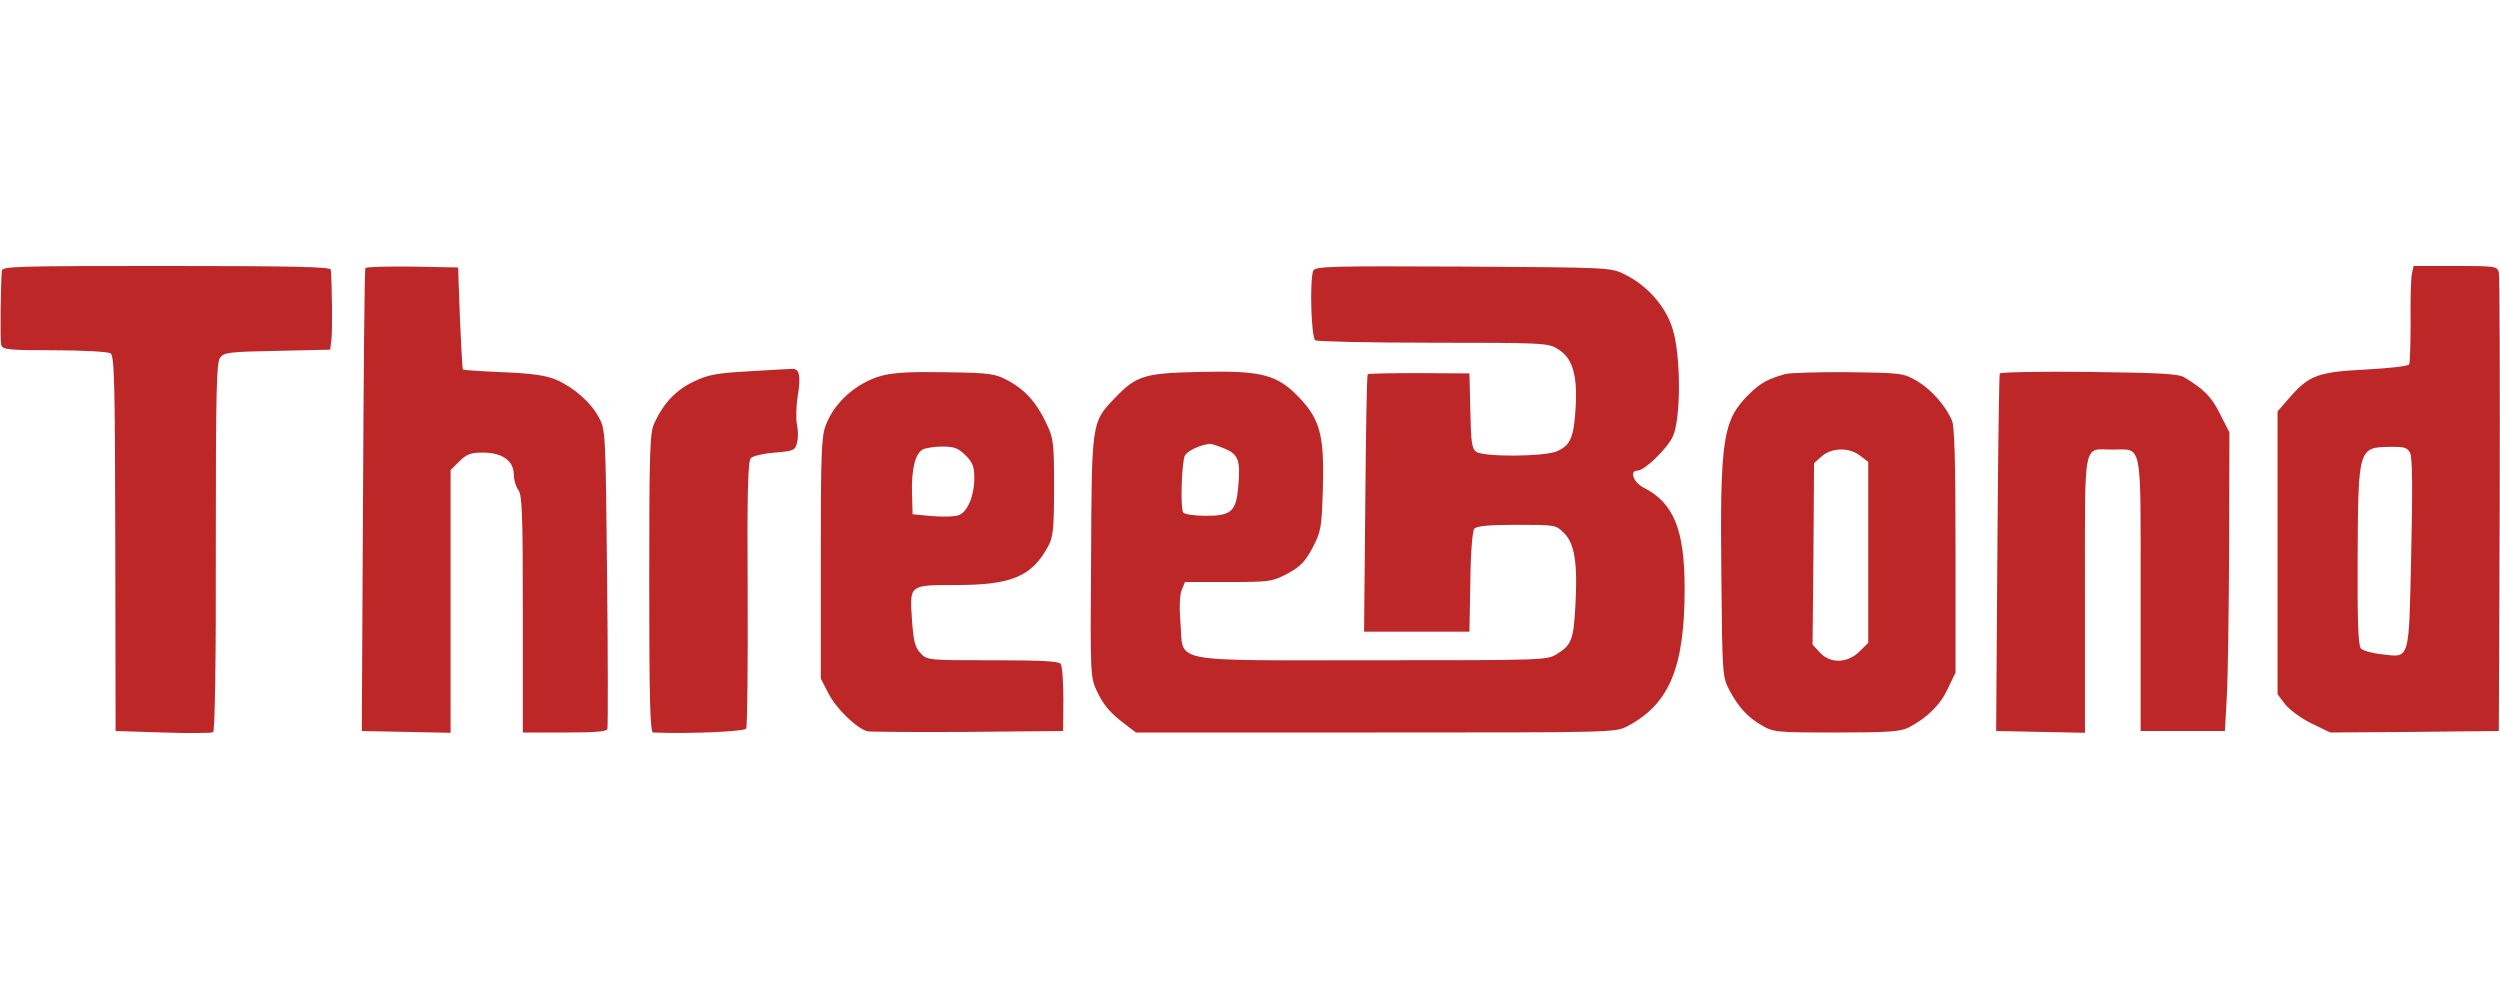 <svg xmlns="http://www.w3.org/2000/svg" height="1000" viewBox="23.3 95 830.6 155.5" width="2500"><path d="m23.9 96.7c-.4 5.4-.6 23.1-.2 24.5.4 1.6 2.1 1.8 17.6 1.8 9.5 0 17.9.5 18.7 1 1.3.8 1.5 9 1.6 63.2l.1 62.3 15.7.5c8.7.3 16.2.2 16.7-.1.6-.3 1-24.4.9-61.5 0-51.3.2-61.3 1.4-62.9 1.3-1.8 3-2 19-2.3l17.6-.4.4-3.2c.4-2.7.2-19.7-.2-23.4-.2-.9-11.9-1.2-54.7-1.2-51.2 0-54.5.1-54.6 1.7zm120.8-1c-.3.5-.6 35.2-.8 77.3l-.4 76.5 14.8.3 14.7.3v-87.3l2.9-2.9c2.5-2.4 3.8-2.9 7.9-2.9 6.3 0 10.2 2.7 10.2 7.3 0 1.8.7 4.1 1.5 5.1 1.3 1.7 1.5 8.3 1.5 41.3v39.3h13.9c10.3 0 14-.3 14.2-1.2.2-.7.2-23.4-.1-50.3-.5-48-.5-49.1-2.7-53.1-2.7-5.1-8.3-10-14.2-12.6-3.4-1.4-7.8-2.1-17.6-2.5-7.1-.3-13.2-.7-13.4-.9s-.6-7.9-1-17.1l-.6-16.8-15.2-.3c-8.3-.1-15.4.1-15.6.5zm314.9.9c-1.2 3.1-.7 22.2.7 23.1.6.4 18.3.8 39.2.8 36 0 38.2.1 41.2 2 5 2.9 6.7 8.5 6.1 19.3-.6 10.3-1.7 12.8-6.3 14.8-4.5 1.8-24.4 1.9-26.8.1-1.4-1-1.7-3.4-1.9-13.6l-.3-12.4-16.7-.1c-9.1 0-16.8.1-17.1.4s-.6 19.6-.8 43l-.4 42.5h35l.3-16.4c.1-10.1.7-17 1.3-17.8.9-.9 4.6-1.3 14.1-1.3 12.9 0 13 0 15.8 2.8 3.5 3.5 4.5 10.2 3.7 24.2-.6 11.1-1.3 13-6.1 15.9-3.3 2.1-4.3 2.1-61.3 2.1-68.6 0-62.7 1.1-63.8-12.3-.4-5-.3-9.3.4-11l1.1-2.7h14.3c13.9 0 14.6-.1 19.8-2.8 4.3-2.4 5.8-3.9 8.3-8.6 2.8-5.4 3-6.6 3.4-19.4.5-17.5-.8-23-7.6-30.2-7.4-7.9-12.5-9.3-33.2-8.8-18.8.4-21.2 1.2-28.6 9-7.4 7.7-7.4 7.9-7.6 52.6-.3 38.6-.2 39.8 1.8 44.2 2.3 4.9 4.5 7.5 9.7 11.4l3.4 2.6h79.6c79.3 0 79.7 0 83.7-2.1 13.9-7.3 19-19.5 19-45.6 0-19.7-3.6-28.6-13.7-33.7-3.3-1.7-4.7-5.6-2-5.6 2.4 0 9.9-7.3 11.8-11.4 2.7-6 2.7-26.9-.1-35.7-2.3-7.5-8.4-14.4-15.9-18.1-4.6-2.3-4.9-2.3-53.7-2.6-44.4-.2-49.2-.1-49.8 1.4zm-29.6 59c4.7 1.9 5.5 3.9 4.7 12.6-.7 8.4-2.3 9.8-10.8 9.8-3.8 0-7.1-.5-7.5-1.1-1-1.6-.5-16.9.6-19 .9-1.5 4.9-3.4 8.2-3.8.4-.1 2.6.6 4.8 1.5zm394.6-57.9c-.3 1.6-.5 8.7-.4 15.9 0 7.2-.2 13.6-.5 14.1-.4.6-6.8 1.3-14.3 1.7-15.9.8-18.9 1.9-25.3 9.2l-4.1 4.7v94l2.5 3.3c1.4 1.8 5.3 4.7 8.8 6.4l6.2 3 28-.2 28-.3.3-75c.1-41.3 0-76-.3-77.3-.5-2.1-.9-2.2-14.4-2.2h-13.9zm-.6 59.3c.8 1.5.9 11.5.4 33.6-.8 36.2-.3 34.5-9.9 33.4-3-.3-6.1-1.2-6.8-1.9-.9-.9-1.2-8.3-1.1-30.5.2-36.3.2-36.4 11.1-36.5 4.3-.1 5.4.3 6.3 1.9zm-552-27c-10.6.6-13.4 1.1-18.2 3.4-5.9 2.8-10.1 7.2-13.1 13.8-1.5 3.2-1.7 8.8-1.7 53.2 0 39 .3 49.6 1.3 49.6 11.5.5 30.3-.3 30.9-1.3.4-.6.6-20.8.5-44.9-.2-34.7.1-44 1.1-45 .7-.7 4.3-1.5 7.9-1.8 6.2-.5 6.7-.7 7.4-3.2.4-1.5.4-4.2 0-6s-.3-6.1.2-9.4c1.2-6.9.6-9.5-2-9.2-1 0-7.4.4-14.3.8zm44.1 1.5c-8.2 2.3-15.5 8.7-18.4 16.3-1.5 3.7-1.7 9.4-1.7 44.3v40l2.5 4.8c2.5 5.1 9.5 11.8 13 12.7 1.1.2 16.2.3 33.5.2l31.5-.3.1-10.5c0-5.8-.4-11.1-.9-11.8-.7-.9-6.5-1.2-22.6-1.2-21.5 0-21.8 0-24-2.4-1.8-1.9-2.3-3.9-2.8-10.9-.8-11.9-1.1-11.7 14.8-11.7 18.4 0 25.1-2.9 30.5-13 1.6-3 1.9-5.8 1.9-19.5 0-15.2-.2-16.3-2.7-21.5-3.2-6.8-7.2-11.1-12.9-14.1-4-2.1-5.9-2.4-20.4-2.6-11.8-.2-17.4.1-21.4 1.2zm28 26.4c2.4 2.4 2.9 3.8 2.9 7.6 0 5.9-2.3 11.3-5.2 12.3-1.3.5-5.2.6-8.8.3l-6.5-.6-.2-7c-.2-7.9 1-13 3.5-14.5.9-.5 3.9-1 6.5-1 4.1 0 5.3.5 7.8 2.9zm272.4-27c-5.9 1.6-8.5 3.1-12.3 6.9-8.5 8.5-9.5 14.7-9 60.4.3 32.5.4 33.4 2.6 37.6 3.1 5.8 6 9 10.8 11.8 3.9 2.3 4.7 2.4 24.8 2.4 17.2 0 21.2-.3 23.9-1.6 6.2-3.2 10.6-7.5 13.1-12.9l2.6-5.4v-40.5c0-29.4-.3-41.3-1.2-43.3-2.1-4.9-6.9-10.3-11.6-13.1-4.6-2.6-5-2.7-22.7-2.9-9.9-.1-19.3.2-21 .6zm24.9 27.2 2.6 2v60.1l-2.9 2.9c-4 3.9-9.7 4.1-13.2.3l-2.4-2.6.3-30.1.2-30.2 2.6-2.3c3.3-2.9 9.2-3 12.8-.1zm46.3-27.4c-.2.4-.6 27.3-.8 59.8l-.4 59 14.8.3 14.7.3v-46c0-52.5-.8-48.1 9.2-48.1s9.3-3.7 9.3 48.2v45.3h28l.6-11c.4-6.1.7-28.4.8-49.6l.1-38.6-3.1-6.1c-2.8-5.7-5.4-8.3-11.9-12.2-2-1.2-8-1.5-31.7-1.8-16-.2-29.3.1-29.6.5z" fill="#be2727"></path></svg>